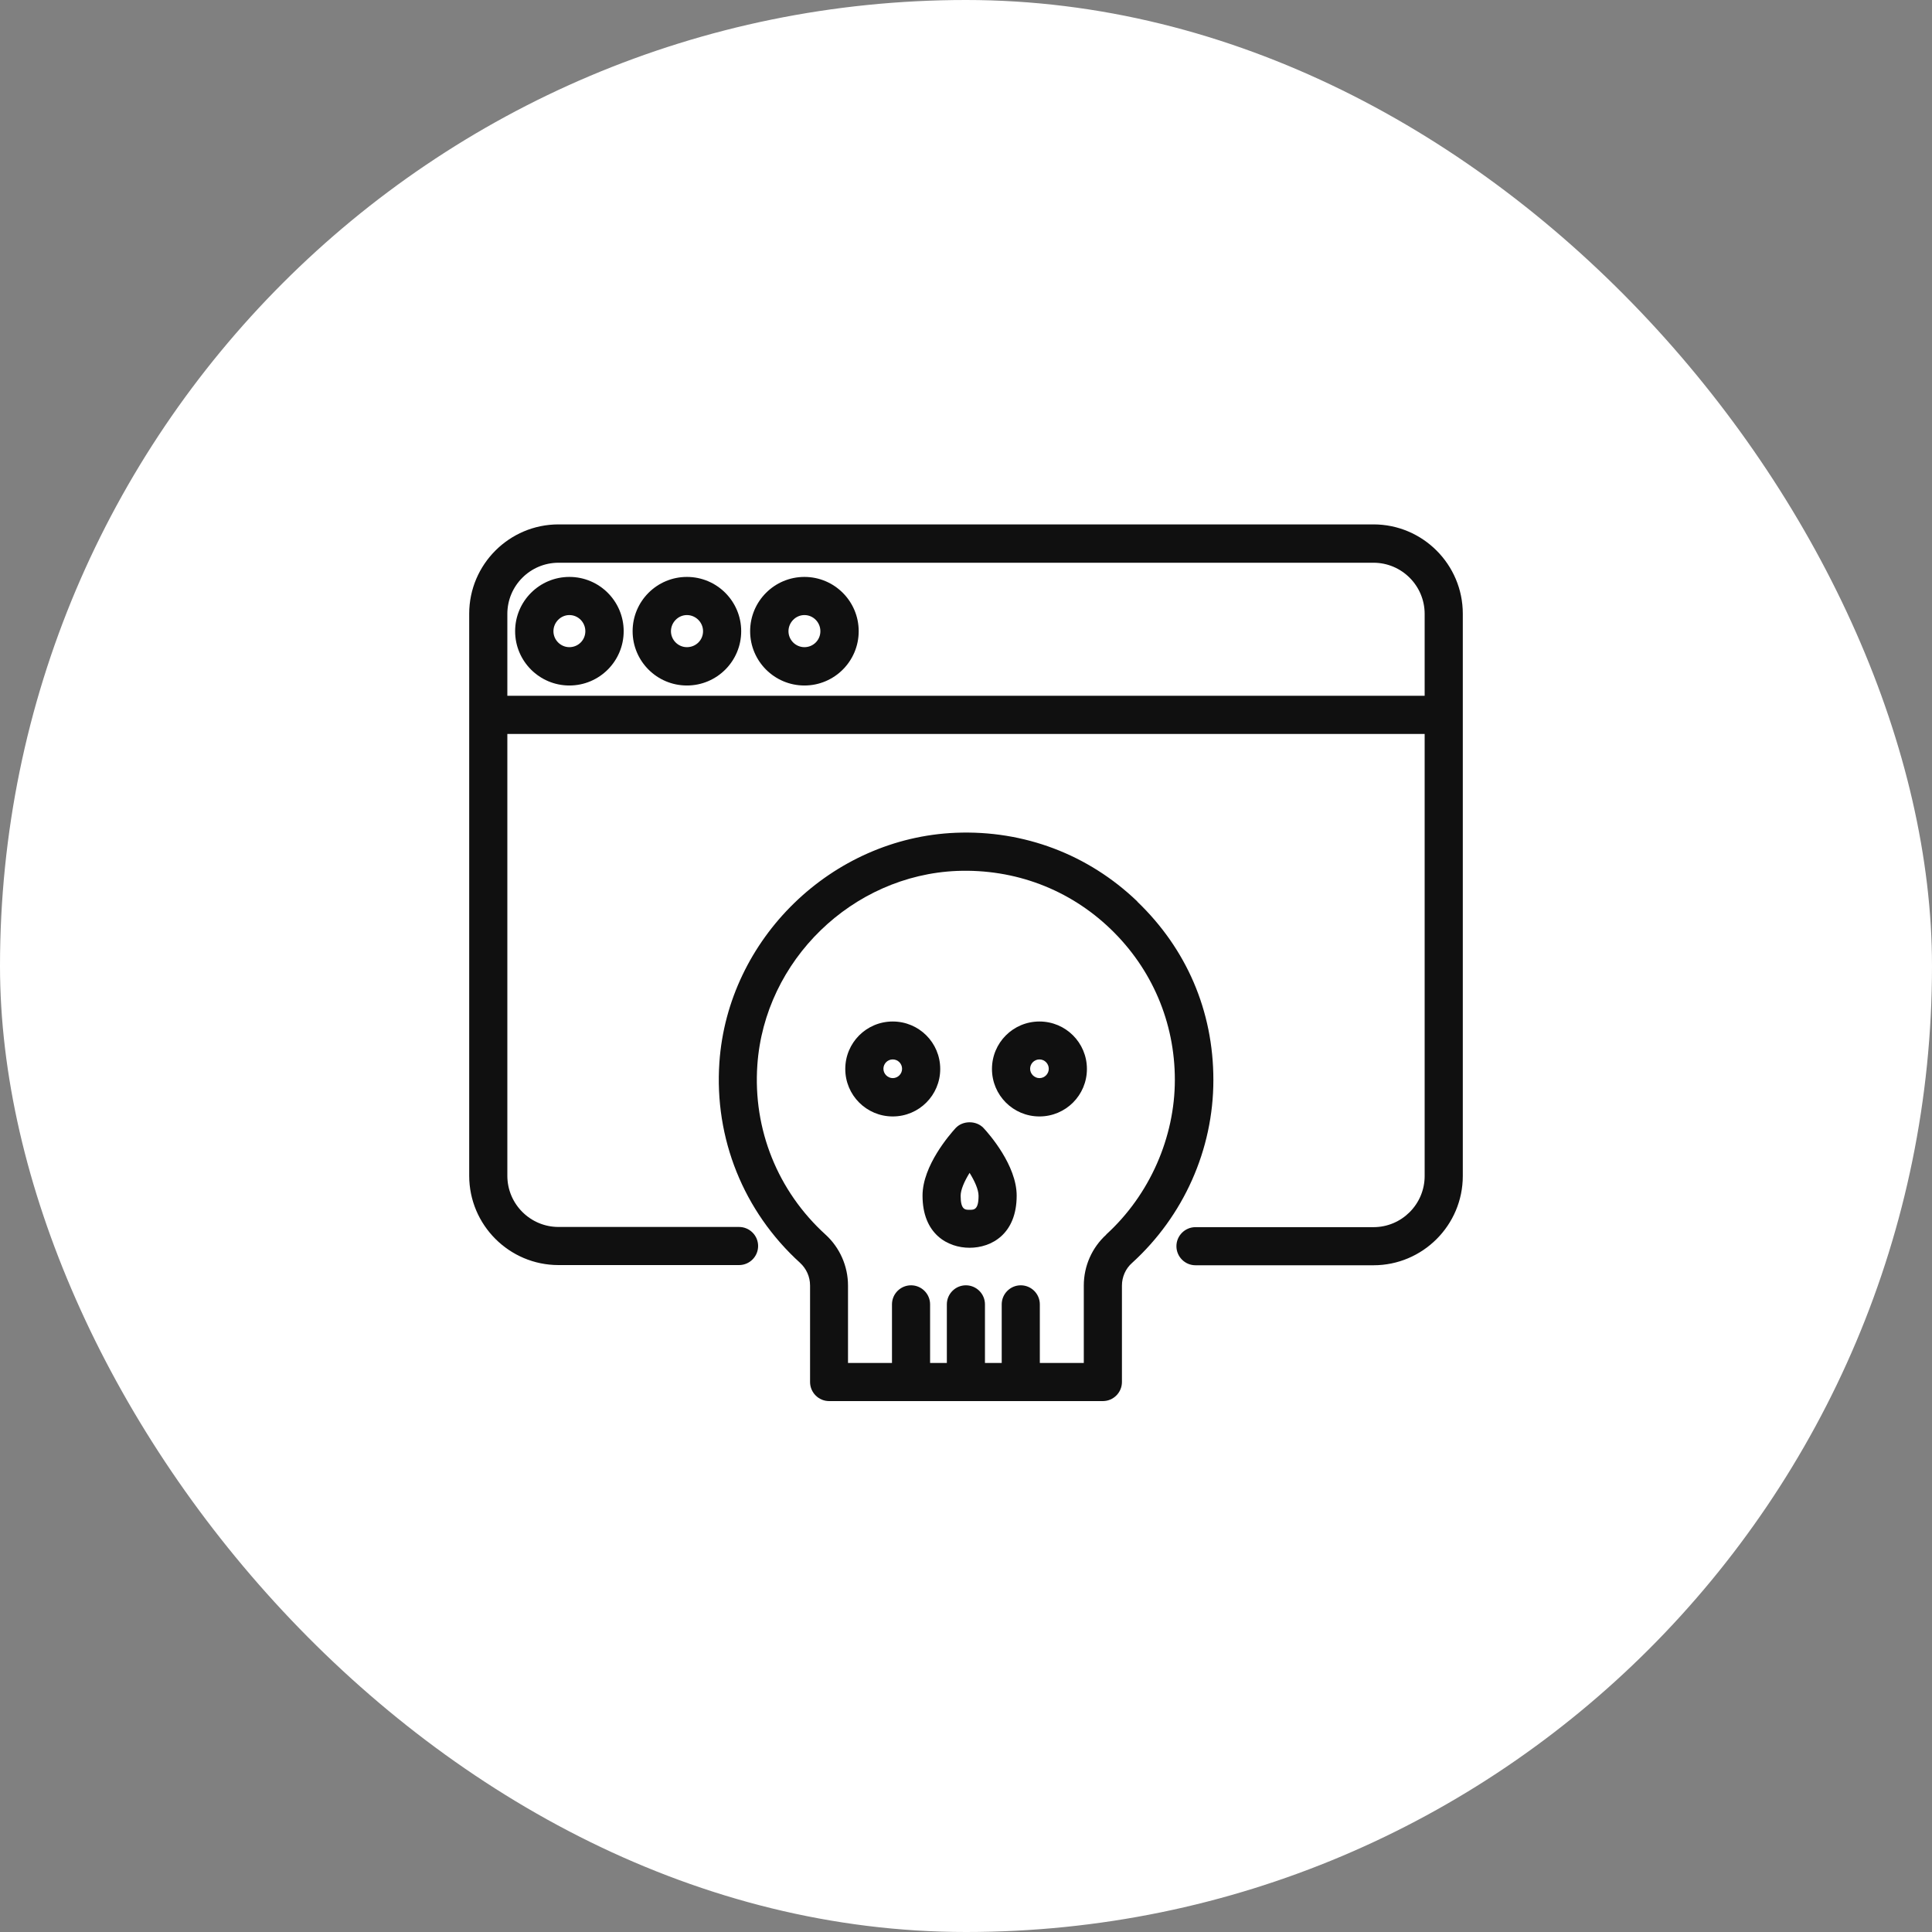 <svg width="70" height="70" viewBox="0 0 70 70" fill="none" xmlns="http://www.w3.org/2000/svg">
<rect x="0" y="0" width="70" height="70" fill="#808080" stroke="none"/>
<rect width="70" height="70" rx="35" fill="white"/>
<path d="M49.764 19H20.236C18.452 19 17 20.452 17 22.236V42.6C17 44.384 18.452 45.836 20.236 45.836H26.777C27.158 45.836 27.468 45.526 27.468 45.145C27.468 44.765 27.158 44.455 26.777 44.455H20.236C19.213 44.455 18.382 43.623 18.382 42.6V26.592H51.618V42.608C51.618 43.63 50.787 44.462 49.764 44.462H43.315C42.934 44.462 42.624 44.772 42.624 45.152C42.624 45.533 42.934 45.843 43.315 45.843H49.764C51.548 45.843 53 44.391 53 42.608V22.236C53 20.452 51.548 19 49.764 19ZM18.382 25.21V22.243C18.382 21.221 19.213 20.389 20.236 20.389H49.764C50.787 20.389 51.618 21.221 51.618 22.243V25.21H18.382Z" fill="#101010"/>
<path d="M20.63 20.903C19.545 20.903 18.664 21.784 18.664 22.87C18.664 23.956 19.545 24.837 20.63 24.837C21.716 24.837 22.597 23.956 22.597 22.87C22.597 21.784 21.716 20.903 20.63 20.903ZM20.63 23.448C20.313 23.448 20.052 23.187 20.052 22.87C20.052 22.553 20.313 22.285 20.63 22.285C20.948 22.285 21.208 22.546 21.208 22.87C21.208 23.194 20.948 23.448 20.63 23.448Z" fill="#101010"/>
<path d="M24.888 20.903C23.802 20.903 22.921 21.784 22.921 22.87C22.921 23.956 23.802 24.837 24.888 24.837C25.974 24.837 26.855 23.956 26.855 22.87C26.855 21.784 25.974 20.903 24.888 20.903ZM24.888 23.448C24.571 23.448 24.31 23.187 24.31 22.87C24.31 22.553 24.571 22.285 24.888 22.285C25.205 22.285 25.473 22.546 25.473 22.87C25.473 23.194 25.212 23.448 24.888 23.448Z" fill="#101010"/>
<path d="M29.146 20.903C28.06 20.903 27.179 21.784 27.179 22.87C27.179 23.956 28.06 24.837 29.146 24.837C30.231 24.837 31.112 23.956 31.112 22.87C31.112 21.784 30.231 20.903 29.146 20.903ZM29.146 23.448C28.828 23.448 28.568 23.187 28.568 22.87C28.568 22.553 28.828 22.285 29.146 22.285C29.463 22.285 29.724 22.546 29.724 22.87C29.724 23.194 29.463 23.448 29.146 23.448Z" fill="#101010"/>
<path d="M41.207 32.661C39.43 30.955 37.097 30.074 34.63 30.173C30.133 30.356 26.375 34.008 26.065 38.491C25.875 41.247 26.939 43.891 28.984 45.752C29.216 45.963 29.35 46.259 29.35 46.576V50.073C29.35 50.453 29.66 50.764 30.041 50.764H39.959C40.34 50.764 40.65 50.453 40.65 50.073V46.576C40.65 46.266 40.784 45.963 41.016 45.759C42.885 44.06 43.963 41.649 43.963 39.132C43.963 36.616 42.983 34.374 41.207 32.668V32.661ZM40.086 44.729C39.564 45.202 39.268 45.871 39.268 46.576V49.382H37.675V47.26C37.675 46.879 37.365 46.569 36.984 46.569C36.604 46.569 36.294 46.879 36.294 47.26V49.382H35.687V47.26C35.687 46.879 35.377 46.569 34.996 46.569C34.616 46.569 34.306 46.879 34.306 47.26V49.382H33.699V47.26C33.699 46.879 33.389 46.569 33.009 46.569C32.628 46.569 32.318 46.879 32.318 47.26V49.382H30.725V46.576C30.725 45.878 30.429 45.202 29.907 44.729C28.18 43.157 27.278 40.923 27.44 38.59C27.701 34.797 30.88 31.71 34.679 31.555C36.766 31.477 38.74 32.217 40.241 33.662C41.742 35.107 42.567 37.046 42.567 39.125C42.567 41.205 41.658 43.291 40.079 44.729H40.086Z" fill="#101010"/>
<path d="M34.066 38.731C34.066 37.779 33.298 37.011 32.346 37.011C31.394 37.011 30.626 37.779 30.626 38.731C30.626 39.682 31.394 40.451 32.346 40.451C33.298 40.451 34.066 39.682 34.066 38.731ZM32.346 39.062C32.163 39.062 32.008 38.907 32.008 38.724C32.008 38.54 32.156 38.385 32.346 38.385C32.536 38.385 32.684 38.54 32.684 38.724C32.684 38.907 32.536 39.062 32.346 39.062Z" fill="#101010"/>
<path d="M37.661 37.011C36.709 37.011 35.941 37.779 35.941 38.731C35.941 39.682 36.709 40.451 37.661 40.451C38.613 40.451 39.381 39.682 39.381 38.731C39.381 37.779 38.613 37.011 37.661 37.011ZM37.661 39.062C37.478 39.062 37.323 38.907 37.323 38.724C37.323 38.54 37.471 38.385 37.661 38.385C37.851 38.385 37.999 38.54 37.999 38.724C37.999 38.907 37.851 39.062 37.661 39.062Z" fill="#101010"/>
<path d="M34.623 40.873C34.425 41.092 33.425 42.227 33.425 43.32C33.425 44.715 34.341 45.209 35.13 45.209C35.92 45.209 36.836 44.715 36.836 43.32C36.836 42.227 35.842 41.092 35.638 40.873C35.377 40.592 34.884 40.592 34.623 40.873ZM35.13 43.834C34.968 43.834 34.806 43.834 34.806 43.327C34.806 43.101 34.947 42.791 35.13 42.495C35.314 42.791 35.455 43.101 35.455 43.327C35.455 43.834 35.292 43.834 35.13 43.834Z" fill="#101010"/>
</svg>
